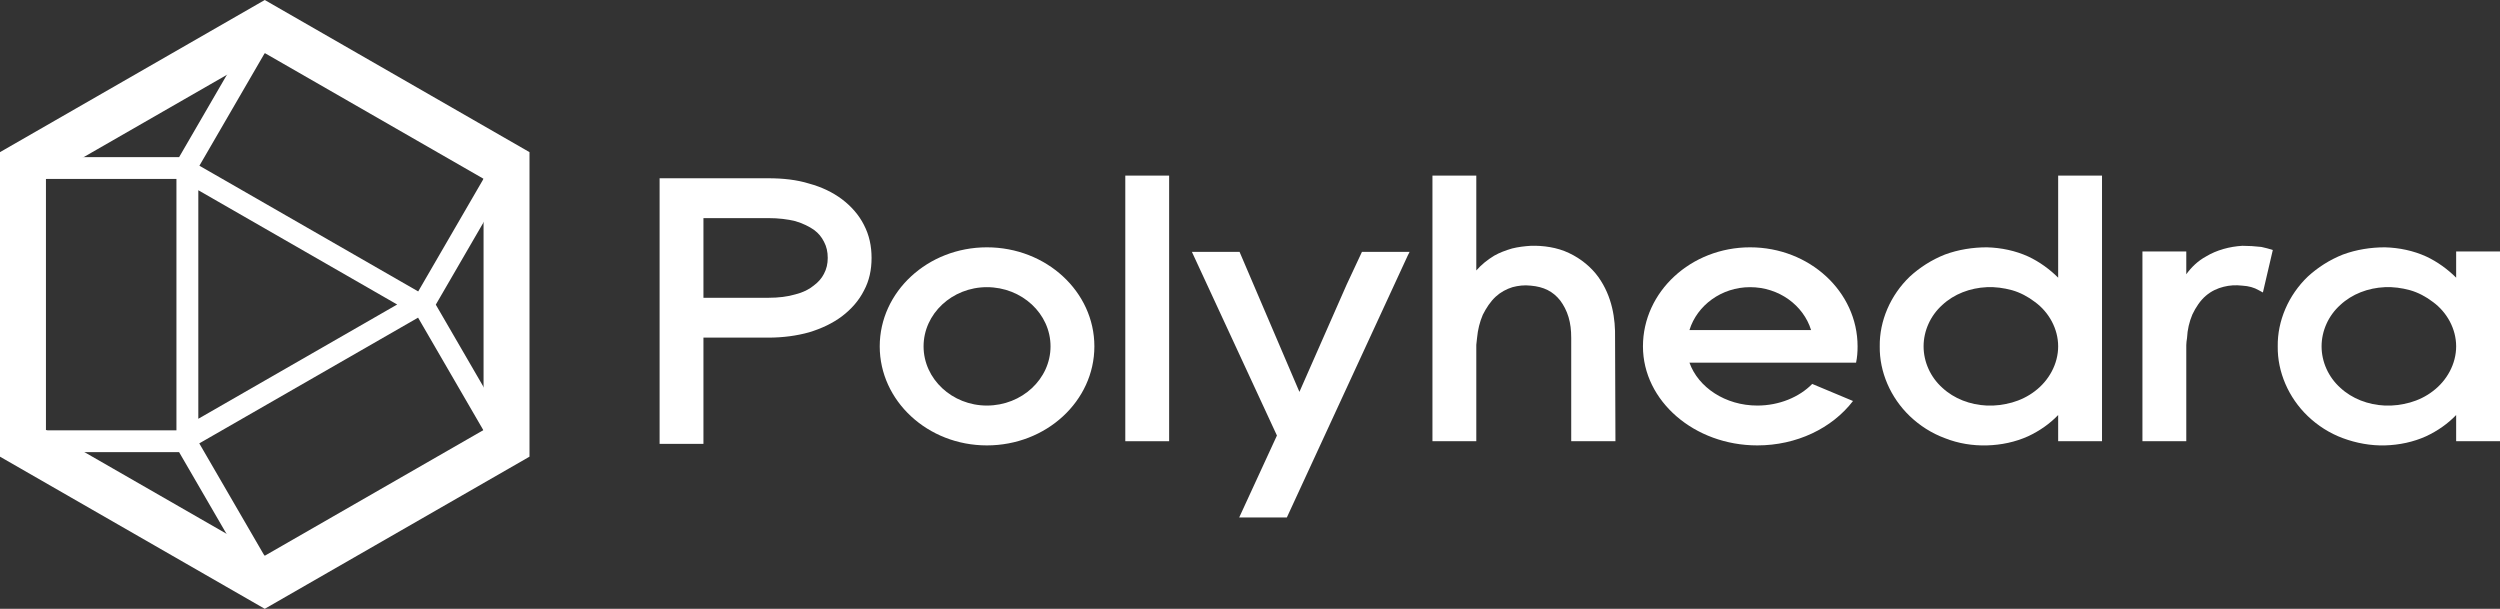 <svg width="193" height="47" viewBox="0 0 193 47" fill="none" xmlns="http://www.w3.org/2000/svg">
<rect x="0" y="0" width="193" height="47" fill="#333333" stroke="none"/>
<path d="M66.697 17.365C66.314 16.603 65.726 15.93 64.99 15.373C64.284 14.846 63.43 14.435 62.459 14.172C61.517 13.879 60.457 13.762 59.31 13.762H50.921V34.268H54.306V26.065H59.31C60.457 26.065 61.517 25.919 62.459 25.655C63.43 25.362 64.284 24.952 64.99 24.425C65.726 23.868 66.314 23.195 66.697 22.433C67.109 21.671 67.285 20.822 67.285 19.913C67.285 19.005 67.109 18.156 66.697 17.365ZM63.607 21.144C63.43 21.495 63.165 21.788 62.812 22.052C62.459 22.345 61.988 22.579 61.399 22.726C60.81 22.902 60.104 22.989 59.31 22.989H54.306V16.838H59.31C60.104 16.838 60.81 16.925 61.399 17.072C61.988 17.248 62.459 17.482 62.841 17.746C63.194 18.009 63.43 18.302 63.607 18.654C63.813 19.035 63.901 19.445 63.901 19.913C63.901 20.353 63.813 20.763 63.607 21.144Z" fill="white"/>
<path d="M76.186 19.093C71.624 19.093 67.915 22.52 67.915 26.739C67.915 30.957 71.624 34.385 76.186 34.385C80.777 34.385 84.486 30.957 84.486 26.739C84.486 22.52 80.777 19.093 76.186 19.093ZM76.186 31.309C73.507 31.309 71.3 29.258 71.3 26.739C71.3 24.22 73.507 22.169 76.186 22.169C78.894 22.169 81.101 24.22 81.101 26.739C81.101 29.258 78.894 31.309 76.186 31.309Z" fill="white"/>
<path d="M90.257 34.062V13.556H86.873V34.062H90.257Z" fill="white"/>
<path d="M108.821 19.445H105.142L103.965 21.964L100.315 30.254L95.694 19.445H92.015L98.579 33.623L95.665 39.95H99.344L108.674 19.737L108.821 19.445Z" fill="white"/>
<path d="M124.712 34.062L124.683 26.094C124.712 24.63 124.476 22.901 123.387 21.378C122.858 20.646 122.063 19.972 121.122 19.532C120.209 19.093 119.12 18.947 118.178 18.976C117.707 19.005 117.207 19.064 116.736 19.181C116.236 19.328 115.765 19.503 115.353 19.738C114.823 20.06 114.352 20.441 113.97 20.88V13.556H110.585V34.062H113.97V26.622C113.999 26.446 113.999 26.27 114.028 26.094C114.087 25.45 114.234 24.864 114.47 24.307C114.735 23.78 115.059 23.282 115.47 22.901C115.853 22.55 116.295 22.316 116.765 22.169C117.207 22.052 117.678 21.993 118.178 22.052C119.179 22.14 119.886 22.491 120.445 23.194C120.709 23.546 120.945 23.985 121.092 24.483C121.239 24.981 121.298 25.479 121.298 26.094V34.062H124.712Z" fill="white"/>
<path d="M143.288 27.998C143.376 27.588 143.405 27.178 143.405 26.739C143.405 22.52 139.697 19.093 135.106 19.093C130.544 19.093 126.836 22.52 126.836 26.739C126.836 30.957 130.809 34.385 135.665 34.385C138.697 34.385 141.434 33.066 143.052 30.957L139.904 29.639C138.902 30.664 137.343 31.309 135.665 31.309C133.193 31.309 131.103 29.903 130.426 27.998H143.288ZM130.426 25.479C131.015 23.575 132.899 22.169 135.106 22.169C137.343 22.169 139.226 23.575 139.815 25.479H130.426Z" fill="white"/>
<path d="M158.89 13.556V21.437C158.243 20.792 157.448 20.206 156.565 19.796C155.594 19.357 154.505 19.122 153.386 19.093C152.297 19.093 151.179 19.269 150.149 19.65C149.119 20.06 148.207 20.646 147.441 21.349C145.941 22.784 145.087 24.776 145.116 26.739C145.087 28.702 145.941 30.694 147.441 32.129C148.207 32.861 149.119 33.447 150.149 33.828C151.179 34.238 152.297 34.414 153.386 34.385C154.505 34.355 155.594 34.121 156.565 33.682C157.448 33.272 158.243 32.715 158.89 32.041V34.062H162.275V13.556H158.89ZM157.095 30.196C156.565 30.606 155.947 30.899 155.329 31.074C154.682 31.25 154.034 31.338 153.386 31.309C152.092 31.25 150.855 30.782 149.943 29.932C149.031 29.112 148.501 27.94 148.501 26.739C148.501 25.538 149.031 24.366 149.943 23.546C150.855 22.696 152.092 22.228 153.386 22.169C154.034 22.14 154.682 22.228 155.329 22.403C155.947 22.579 156.565 22.901 157.095 23.311C158.184 24.102 158.89 25.391 158.89 26.739C158.89 28.086 158.184 29.375 157.095 30.196Z" fill="white"/>
<path d="M174.578 19.064C174.078 19.005 173.578 18.976 173.107 18.976C172.136 19.034 171.135 19.298 170.311 19.796C169.664 20.147 169.163 20.645 168.781 21.173V19.415H165.396V34.062H168.781V26.651C168.781 26.475 168.81 26.27 168.839 26.094C168.869 25.45 169.016 24.834 169.251 24.278C169.516 23.721 169.869 23.194 170.281 22.842C170.723 22.462 171.194 22.257 171.665 22.139C172.136 22.022 172.577 21.993 173.107 22.052C173.608 22.081 174.019 22.198 174.372 22.403C174.49 22.462 174.578 22.52 174.696 22.579L175.461 19.298C175.167 19.21 174.873 19.122 174.578 19.064Z" fill="white"/>
<path d="M189.615 19.415V21.437C188.968 20.792 188.173 20.206 187.29 19.796C186.319 19.357 185.23 19.122 184.112 19.093C183.023 19.093 181.904 19.269 180.874 19.65C179.844 20.06 178.932 20.646 178.166 21.349C176.665 22.784 175.812 24.776 175.841 26.739C175.812 28.701 176.665 30.694 178.166 32.129C178.932 32.861 179.844 33.447 180.874 33.828C181.904 34.209 183.023 34.414 184.112 34.385C185.23 34.355 186.319 34.121 187.29 33.682C188.173 33.271 188.968 32.715 189.615 32.041V34.062H193V19.415H189.615ZM187.82 30.195C187.29 30.606 186.673 30.899 186.054 31.074C185.407 31.25 184.759 31.338 184.112 31.309C182.816 31.25 181.58 30.781 180.668 29.932C179.756 29.112 179.226 27.94 179.226 26.739C179.226 25.538 179.756 24.366 180.668 23.546C181.58 22.696 182.816 22.227 184.112 22.169C184.759 22.14 185.407 22.227 186.054 22.403C186.673 22.579 187.29 22.901 187.82 23.311C188.909 24.102 189.615 25.391 189.615 26.739C189.615 28.086 188.909 29.375 187.82 30.195Z" fill="white"/>
<path fill-rule="evenodd" clip-rule="evenodd" d="M20.439 0L40.877 11.745V35.255L20.439 47L0 35.255V11.745L20.439 0ZM3.547 13.803V33.197L20.439 42.904L37.331 33.197V13.803L20.439 4.096L3.547 13.803Z" fill="white"/>
<path d="M32.668 23.519L31.937 23.099V23.939L32.668 23.519ZM38.94 12.707L39.671 13.128L39.362 11.979L38.94 12.707ZM20.586 2.161L21.009 1.433L19.855 1.741L20.586 2.161ZM14.315 12.972V13.813L15.047 13.392L14.315 12.972ZM1.774 12.972V12.131L0.929 12.972H1.774ZM1.774 34.065H0.929L1.774 34.906V34.065ZM14.315 34.065L15.046 33.645L14.315 33.224V34.065ZM20.577 44.861L19.846 45.281L21 45.589L20.577 44.861ZM38.93 34.314L39.352 35.042L39.662 33.894L38.93 34.314ZM14.466 13.23L14.888 12.502L13.621 13.23H14.466ZM14.466 33.786H13.621L14.888 34.514L14.466 33.786ZM32.351 23.508L32.774 24.236V22.78L32.351 23.508ZM33.4 23.939L39.671 13.128L38.208 12.287L31.937 23.099L33.4 23.939ZM39.362 11.979L21.009 1.433L20.164 2.889L38.517 13.435L39.362 11.979ZM19.855 1.741L13.584 12.552L15.047 13.392L21.318 2.581L19.855 1.741ZM1.774 13.813H14.315V12.131H1.774V13.813ZM2.618 34.065V12.972H0.929V34.065H2.618ZM14.315 33.224H1.774V34.906H14.315V33.224ZM21.309 44.441L15.046 33.645L13.583 34.486L19.846 45.281L21.309 44.441ZM38.508 33.586L20.155 44.133L21 45.589L39.352 35.042L38.508 33.586ZM31.937 23.939L38.199 34.735L39.662 33.894L33.4 23.099L31.937 23.939ZM13.621 13.23V33.786H15.31V13.23H13.621ZM14.888 34.514L32.774 24.236L31.929 22.78L14.043 33.058L14.888 34.514ZM14.043 13.958L31.929 24.236L32.774 22.78L14.888 12.502L14.043 13.958Z" fill="white"/>
</svg>
